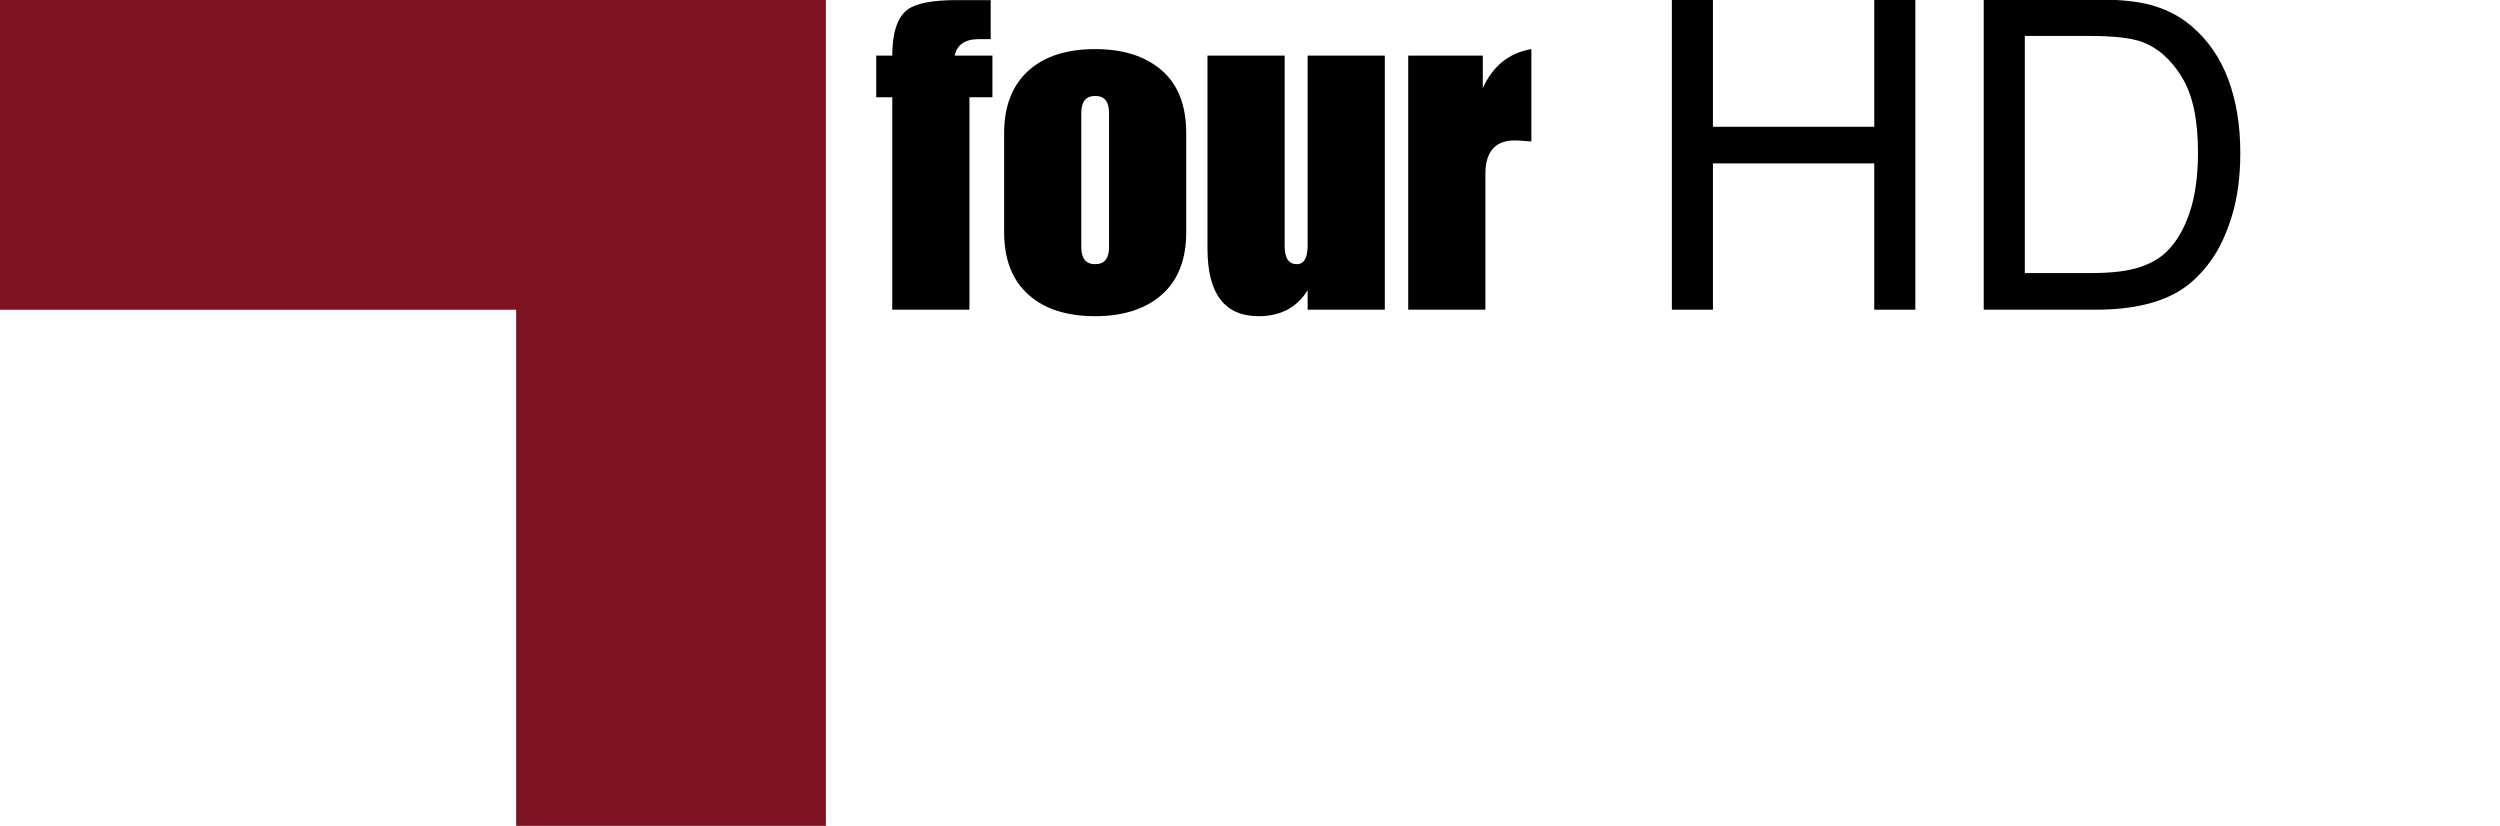 <?xml version="1.0" encoding="utf-8"?>
<!-- Generator: Adobe Illustrator 16.0.0, SVG Export Plug-In . SVG Version: 6.00 Build 0)  -->
<!DOCTYPE svg PUBLIC "-//W3C//DTD SVG 1.1//EN" "http://www.w3.org/Graphics/SVG/1.1/DTD/svg11.dtd">
<svg version="1.1" id="Layer_1" xmlns="http://www.w3.org/2000/svg" xmlns:xlink="http://www.w3.org/1999/xlink" x="0px" y="0px"
	 width="242.167px" height="80px" viewBox="0 0 242.167 80" enable-background="new 0 0 242.167 80" xml:space="preserve">
<polygon fill="#7D1321" points="80,80 50,80 50,30 0,30 0,0 80,0 "/>
<g>
	<path d="M84.876,5.387h1.554c0-2.212,0.489-3.696,1.47-4.452c0.84-0.616,2.422-0.924,4.746-0.924h3.318v3.78
		c-0.504,0-0.882,0-1.134,0c-1.344,0-2.128,0.532-2.352,1.596h3.654v4.032h-2.226v20.58h-7.476V9.419h-1.554V5.387z"/>
	<path d="M97.266,12.905c0-2.66,0.812-4.704,2.436-6.132c1.54-1.344,3.668-2.016,6.384-2.016c2.715,0,4.865,0.687,6.447,2.058
		c1.582,1.372,2.373,3.402,2.373,6.09v9.576c0,2.661-0.792,4.683-2.373,6.069c-1.582,1.386-3.731,2.079-6.447,2.079
		c-2.716,0-4.845-0.672-6.384-2.016c-1.624-1.399-2.436-3.444-2.436-6.132V12.905z M104.742,23.951c0,1.092,0.448,1.638,1.344,1.638
		c0.896,0,1.344-0.546,1.344-1.638v-13.02c0-1.092-0.448-1.638-1.344-1.638c-0.896,0-1.344,0.546-1.344,1.638V23.951z"/>
	<path d="M121.92,30.629c-3.304,0-4.956-2.184-4.956-6.552V5.387h7.476v18.438c0,1.176,0.392,1.764,1.176,1.764
		c0.699,0,1.05-0.602,1.05-1.806V5.387h7.476v24.612h-7.476v-1.89C125.63,29.789,124.048,30.629,121.92,30.629z"/>
	<path d="M136.41,5.387h7.224v3.15c0.98-2.156,2.548-3.416,4.704-3.78v8.946l-1.176-0.084c-2.184-0.168-3.276,0.91-3.276,3.234
		v13.146h-7.476V5.387z"/>
	<path d="M161.948,29.999V-0.065h3.979V12.28h15.627V-0.065h3.979v30.064h-3.979V15.828h-15.627v14.171H161.948z"/>
	<path d="M192.156,29.999V-0.065h10.356c2.338,0,4.122,0.144,5.353,0.431c1.723,0.396,3.192,1.114,4.409,2.153
		c1.586,1.34,2.772,3.052,3.558,5.137s1.179,4.467,1.179,7.147c0,2.283-0.267,4.307-0.8,6.07s-1.217,3.223-2.051,4.378
		s-1.747,2.064-2.738,2.728s-2.188,1.166-3.589,1.507s-3.011,0.513-4.83,0.513H192.156z M196.135,26.451h6.419
		c1.982,0,3.538-0.185,4.666-0.554s2.027-0.889,2.697-1.559c0.943-0.943,1.678-2.211,2.205-3.804s0.79-3.524,0.79-5.793
		c0-3.145-0.516-5.561-1.548-7.25s-2.287-2.82-3.763-3.394c-1.066-0.41-2.782-0.615-5.147-0.615h-6.316V26.451z"/>
</g>
</svg>
